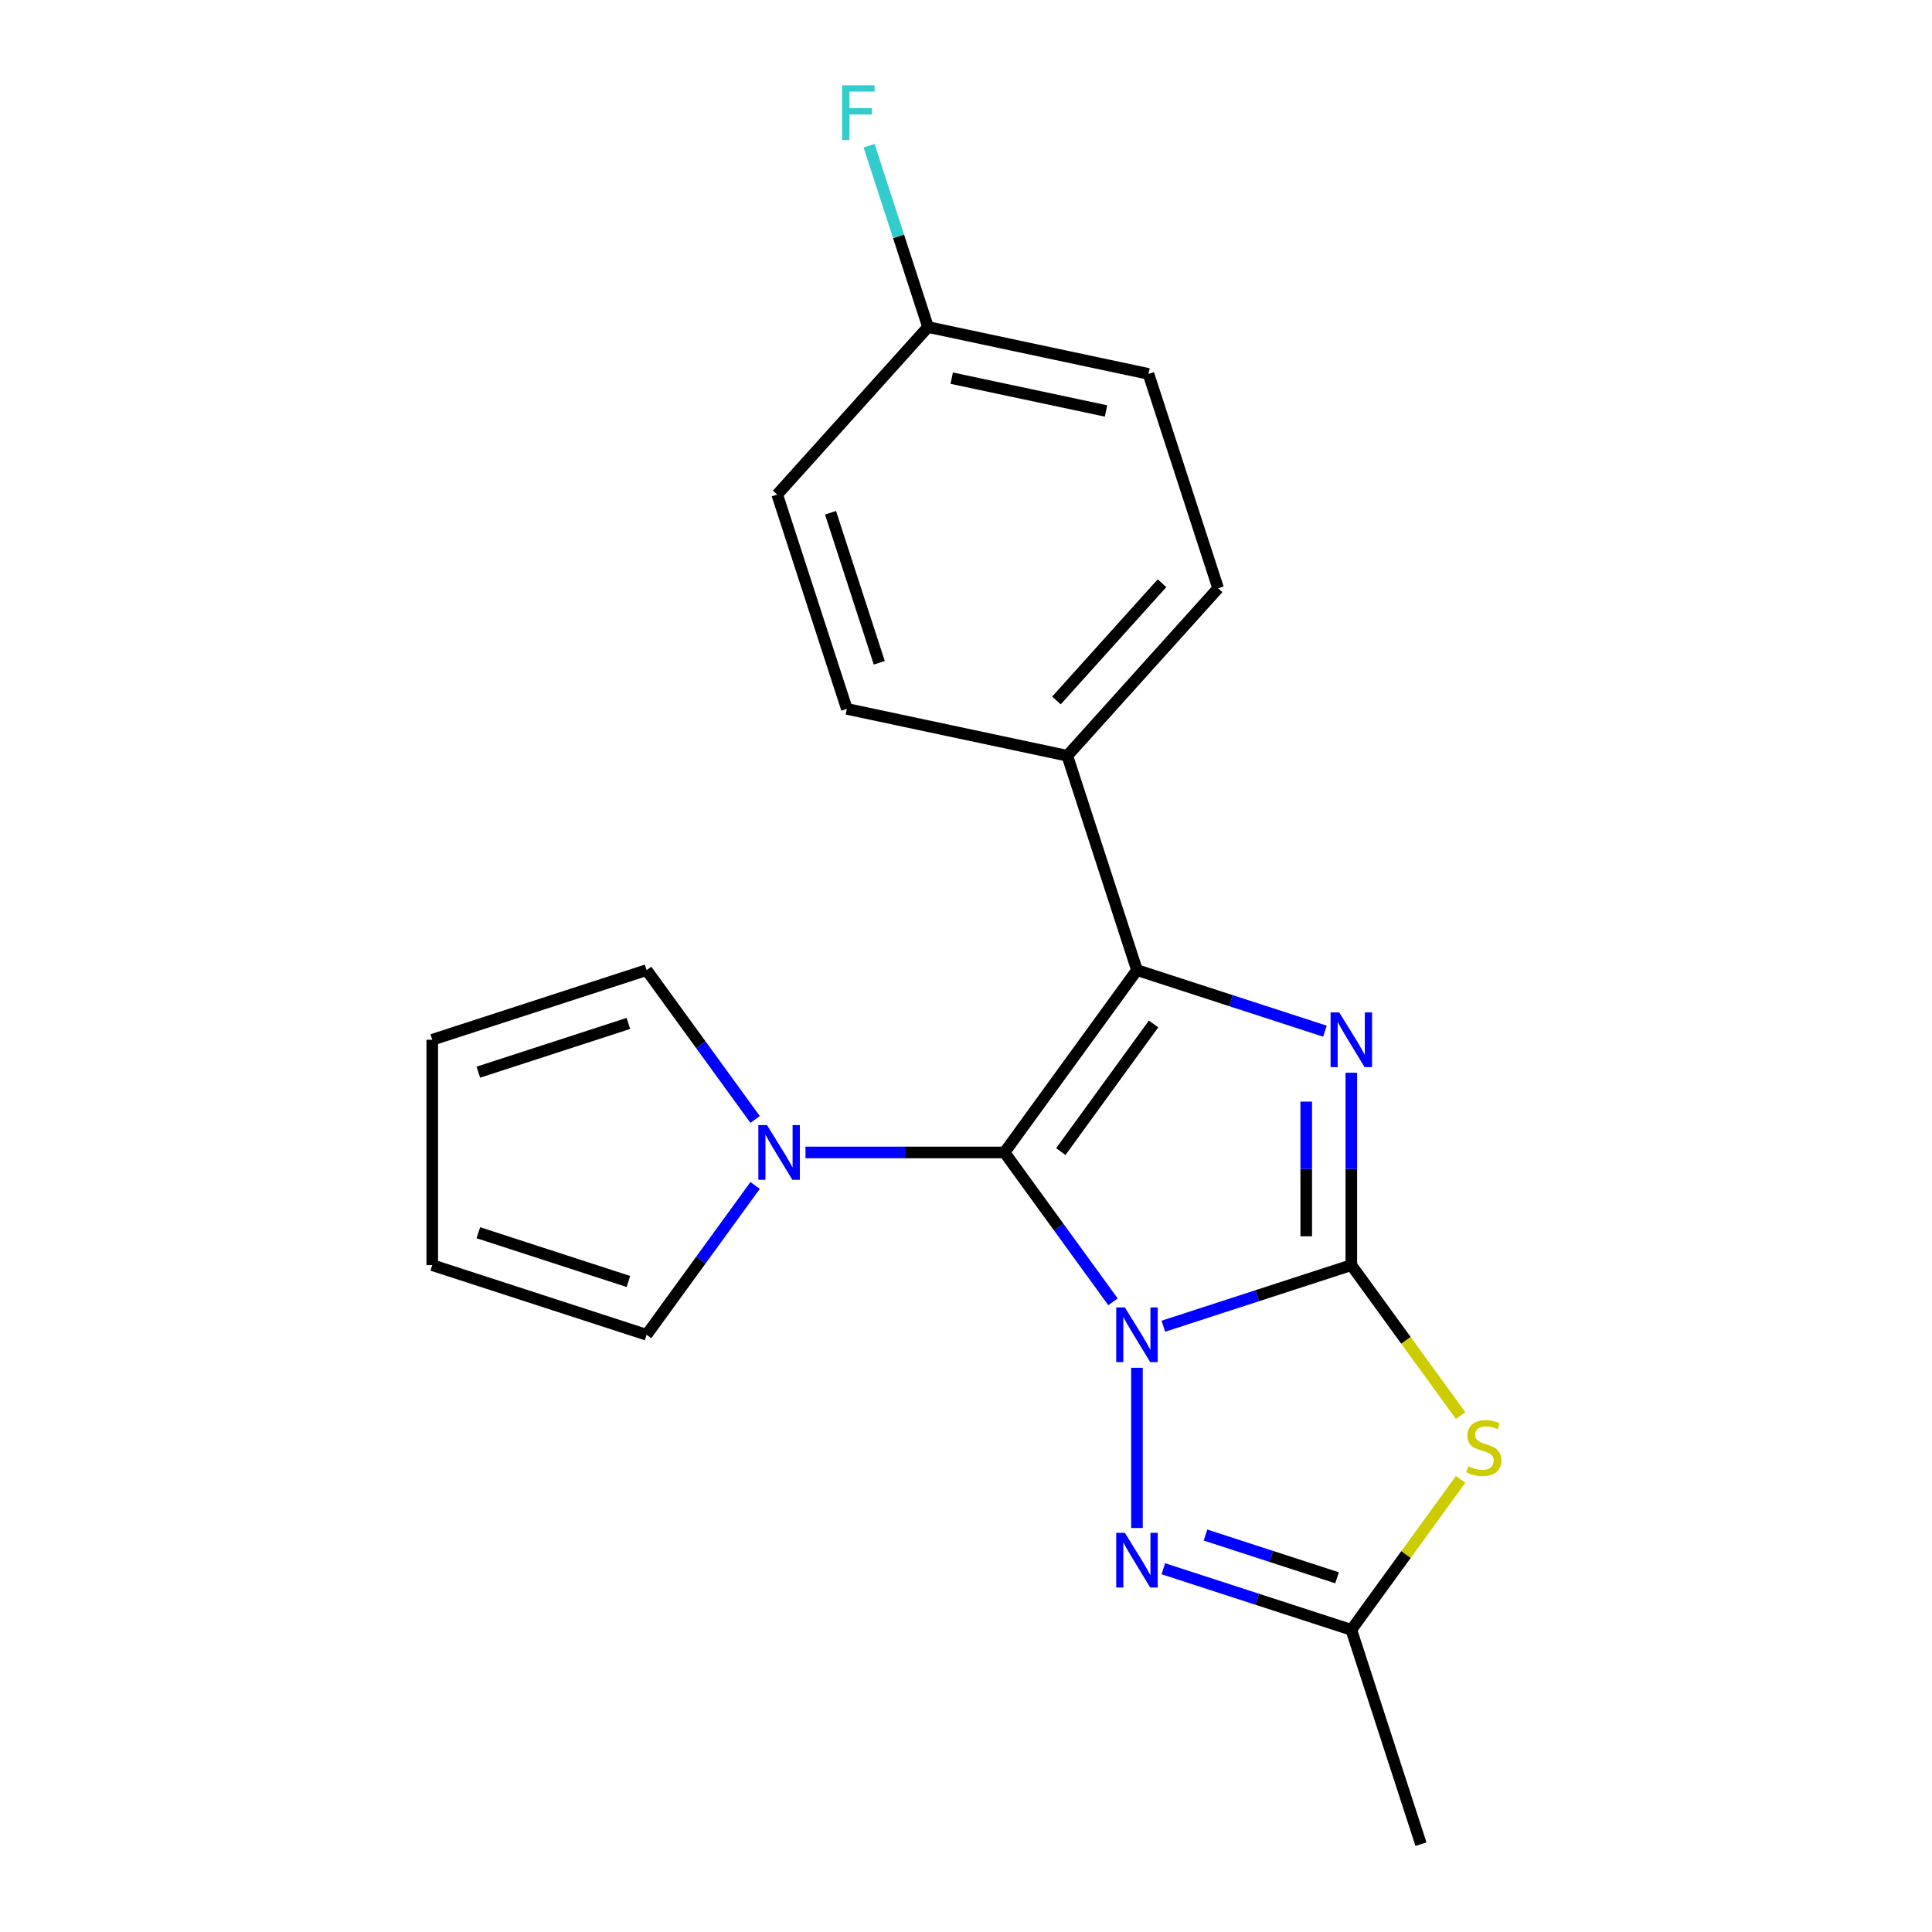 <?xml version='1.0' encoding='iso-8859-1'?>
<svg version='1.1' baseProfile='full'
              xmlns='http://www.w3.org/2000/svg'
                      xmlns:rdkit='http://www.rdkit.org/xml'
                      xmlns:xlink='http://www.w3.org/1999/xlink'
                  xml:space='preserve'
width='1000px' height='1000px' viewBox='0 0 1000 1000'>
<!-- END OF HEADER -->
<rect style='opacity:1.0;fill:#FFFFFF;stroke:none' width='1000' height='1000' x='0' y='0'> </rect>
<path class='bond-0' d='M 602.146,686.448 L 650.792,670.642' style='fill:none;fill-rule:evenodd;stroke:#0000FF;stroke-width:6px;stroke-linecap:butt;stroke-linejoin:miter;stroke-opacity:1' />
<path class='bond-0' d='M 650.792,670.642 L 699.439,654.835' style='fill:none;fill-rule:evenodd;stroke:#000000;stroke-width:6px;stroke-linecap:butt;stroke-linejoin:miter;stroke-opacity:1' />
<path class='bond-1' d='M 576.082,673.809 L 548,635.157' style='fill:none;fill-rule:evenodd;stroke:#0000FF;stroke-width:6px;stroke-linecap:butt;stroke-linejoin:miter;stroke-opacity:1' />
<path class='bond-1' d='M 548,635.157 L 519.918,596.505' style='fill:none;fill-rule:evenodd;stroke:#000000;stroke-width:6px;stroke-linecap:butt;stroke-linejoin:miter;stroke-opacity:1' />
<path class='bond-5' d='M 588.489,707.962 L 588.489,790.896' style='fill:none;fill-rule:evenodd;stroke:#0000FF;stroke-width:6px;stroke-linecap:butt;stroke-linejoin:miter;stroke-opacity:1' />
<path class='bond-2' d='M 699.439,654.835 L 699.439,605.044' style='fill:none;fill-rule:evenodd;stroke:#000000;stroke-width:6px;stroke-linecap:butt;stroke-linejoin:miter;stroke-opacity:1' />
<path class='bond-2' d='M 699.439,605.044 L 699.439,555.252' style='fill:none;fill-rule:evenodd;stroke:#0000FF;stroke-width:6px;stroke-linecap:butt;stroke-linejoin:miter;stroke-opacity:1' />
<path class='bond-2' d='M 676.107,639.898 L 676.107,605.044' style='fill:none;fill-rule:evenodd;stroke:#000000;stroke-width:6px;stroke-linecap:butt;stroke-linejoin:miter;stroke-opacity:1' />
<path class='bond-2' d='M 676.107,605.044 L 676.107,570.19' style='fill:none;fill-rule:evenodd;stroke:#0000FF;stroke-width:6px;stroke-linecap:butt;stroke-linejoin:miter;stroke-opacity:1' />
<path class='bond-4' d='M 699.439,654.835 L 727.726,693.77' style='fill:none;fill-rule:evenodd;stroke:#000000;stroke-width:6px;stroke-linecap:butt;stroke-linejoin:miter;stroke-opacity:1' />
<path class='bond-4' d='M 727.726,693.77 L 756.014,732.704' style='fill:none;fill-rule:evenodd;stroke:#CCCC00;stroke-width:6px;stroke-linecap:butt;stroke-linejoin:miter;stroke-opacity:1' />
<path class='bond-3' d='M 519.918,596.505 L 588.489,502.126' style='fill:none;fill-rule:evenodd;stroke:#000000;stroke-width:6px;stroke-linecap:butt;stroke-linejoin:miter;stroke-opacity:1' />
<path class='bond-3' d='M 549.08,596.063 L 597.079,529.997' style='fill:none;fill-rule:evenodd;stroke:#000000;stroke-width:6px;stroke-linecap:butt;stroke-linejoin:miter;stroke-opacity:1' />
<path class='bond-6' d='M 519.918,596.505 L 468.416,596.505' style='fill:none;fill-rule:evenodd;stroke:#000000;stroke-width:6px;stroke-linecap:butt;stroke-linejoin:miter;stroke-opacity:1' />
<path class='bond-6' d='M 468.416,596.505 L 416.915,596.505' style='fill:none;fill-rule:evenodd;stroke:#0000FF;stroke-width:6px;stroke-linecap:butt;stroke-linejoin:miter;stroke-opacity:1' />
<path class='bond-21' d='M 685.783,533.738 L 637.136,517.932' style='fill:none;fill-rule:evenodd;stroke:#0000FF;stroke-width:6px;stroke-linecap:butt;stroke-linejoin:miter;stroke-opacity:1' />
<path class='bond-21' d='M 637.136,517.932 L 588.489,502.126' style='fill:none;fill-rule:evenodd;stroke:#000000;stroke-width:6px;stroke-linecap:butt;stroke-linejoin:miter;stroke-opacity:1' />
<path class='bond-8' d='M 588.489,502.126 L 552.439,391.175' style='fill:none;fill-rule:evenodd;stroke:#000000;stroke-width:6px;stroke-linecap:butt;stroke-linejoin:miter;stroke-opacity:1' />
<path class='bond-20' d='M 756.014,765.727 L 727.726,804.661' style='fill:none;fill-rule:evenodd;stroke:#CCCC00;stroke-width:6px;stroke-linecap:butt;stroke-linejoin:miter;stroke-opacity:1' />
<path class='bond-20' d='M 727.726,804.661 L 699.439,843.595' style='fill:none;fill-rule:evenodd;stroke:#000000;stroke-width:6px;stroke-linecap:butt;stroke-linejoin:miter;stroke-opacity:1' />
<path class='bond-7' d='M 602.146,811.983 L 650.792,827.789' style='fill:none;fill-rule:evenodd;stroke:#0000FF;stroke-width:6px;stroke-linecap:butt;stroke-linejoin:miter;stroke-opacity:1' />
<path class='bond-7' d='M 650.792,827.789 L 699.439,843.595' style='fill:none;fill-rule:evenodd;stroke:#000000;stroke-width:6px;stroke-linecap:butt;stroke-linejoin:miter;stroke-opacity:1' />
<path class='bond-7' d='M 623.95,794.534 L 658.002,805.599' style='fill:none;fill-rule:evenodd;stroke:#0000FF;stroke-width:6px;stroke-linecap:butt;stroke-linejoin:miter;stroke-opacity:1' />
<path class='bond-7' d='M 658.002,805.599 L 692.055,816.663' style='fill:none;fill-rule:evenodd;stroke:#000000;stroke-width:6px;stroke-linecap:butt;stroke-linejoin:miter;stroke-opacity:1' />
<path class='bond-9' d='M 390.851,613.582 L 362.769,652.234' style='fill:none;fill-rule:evenodd;stroke:#0000FF;stroke-width:6px;stroke-linecap:butt;stroke-linejoin:miter;stroke-opacity:1' />
<path class='bond-9' d='M 362.769,652.234 L 334.687,690.885' style='fill:none;fill-rule:evenodd;stroke:#000000;stroke-width:6px;stroke-linecap:butt;stroke-linejoin:miter;stroke-opacity:1' />
<path class='bond-10' d='M 390.851,579.429 L 362.769,540.777' style='fill:none;fill-rule:evenodd;stroke:#0000FF;stroke-width:6px;stroke-linecap:butt;stroke-linejoin:miter;stroke-opacity:1' />
<path class='bond-10' d='M 362.769,540.777 L 334.687,502.126' style='fill:none;fill-rule:evenodd;stroke:#000000;stroke-width:6px;stroke-linecap:butt;stroke-linejoin:miter;stroke-opacity:1' />
<path class='bond-19' d='M 699.439,843.595 L 735.489,954.545' style='fill:none;fill-rule:evenodd;stroke:#000000;stroke-width:6px;stroke-linecap:butt;stroke-linejoin:miter;stroke-opacity:1' />
<path class='bond-13' d='M 552.439,391.175 L 630.5,304.48' style='fill:none;fill-rule:evenodd;stroke:#000000;stroke-width:6px;stroke-linecap:butt;stroke-linejoin:miter;stroke-opacity:1' />
<path class='bond-13' d='M 546.809,362.559 L 601.452,301.872' style='fill:none;fill-rule:evenodd;stroke:#000000;stroke-width:6px;stroke-linecap:butt;stroke-linejoin:miter;stroke-opacity:1' />
<path class='bond-14' d='M 552.439,391.175 L 438.328,366.92' style='fill:none;fill-rule:evenodd;stroke:#000000;stroke-width:6px;stroke-linecap:butt;stroke-linejoin:miter;stroke-opacity:1' />
<path class='bond-12' d='M 334.687,690.885 L 223.737,654.835' style='fill:none;fill-rule:evenodd;stroke:#000000;stroke-width:6px;stroke-linecap:butt;stroke-linejoin:miter;stroke-opacity:1' />
<path class='bond-12' d='M 325.255,663.288 L 247.589,638.053' style='fill:none;fill-rule:evenodd;stroke:#000000;stroke-width:6px;stroke-linecap:butt;stroke-linejoin:miter;stroke-opacity:1' />
<path class='bond-11' d='M 334.687,502.126 L 223.737,538.175' style='fill:none;fill-rule:evenodd;stroke:#000000;stroke-width:6px;stroke-linecap:butt;stroke-linejoin:miter;stroke-opacity:1' />
<path class='bond-11' d='M 325.255,529.723 L 247.589,554.958' style='fill:none;fill-rule:evenodd;stroke:#000000;stroke-width:6px;stroke-linecap:butt;stroke-linejoin:miter;stroke-opacity:1' />
<path class='bond-22' d='M 223.737,538.175 L 223.737,654.835' style='fill:none;fill-rule:evenodd;stroke:#000000;stroke-width:6px;stroke-linecap:butt;stroke-linejoin:miter;stroke-opacity:1' />
<path class='bond-17' d='M 630.5,304.48 L 594.45,193.53' style='fill:none;fill-rule:evenodd;stroke:#000000;stroke-width:6px;stroke-linecap:butt;stroke-linejoin:miter;stroke-opacity:1' />
<path class='bond-16' d='M 438.328,366.92 L 402.279,255.97' style='fill:none;fill-rule:evenodd;stroke:#000000;stroke-width:6px;stroke-linecap:butt;stroke-linejoin:miter;stroke-opacity:1' />
<path class='bond-16' d='M 455.111,343.068 L 429.876,265.403' style='fill:none;fill-rule:evenodd;stroke:#000000;stroke-width:6px;stroke-linecap:butt;stroke-linejoin:miter;stroke-opacity:1' />
<path class='bond-15' d='M 480.339,169.275 L 402.279,255.97' style='fill:none;fill-rule:evenodd;stroke:#000000;stroke-width:6px;stroke-linecap:butt;stroke-linejoin:miter;stroke-opacity:1' />
<path class='bond-18' d='M 480.339,169.275 L 465.089,122.338' style='fill:none;fill-rule:evenodd;stroke:#000000;stroke-width:6px;stroke-linecap:butt;stroke-linejoin:miter;stroke-opacity:1' />
<path class='bond-18' d='M 465.089,122.338 L 449.838,75.401' style='fill:none;fill-rule:evenodd;stroke:#33CCCC;stroke-width:6px;stroke-linecap:butt;stroke-linejoin:miter;stroke-opacity:1' />
<path class='bond-23' d='M 480.339,169.275 L 594.45,193.53' style='fill:none;fill-rule:evenodd;stroke:#000000;stroke-width:6px;stroke-linecap:butt;stroke-linejoin:miter;stroke-opacity:1' />
<path class='bond-23' d='M 492.605,195.735 L 572.482,212.714' style='fill:none;fill-rule:evenodd;stroke:#000000;stroke-width:6px;stroke-linecap:butt;stroke-linejoin:miter;stroke-opacity:1' />
<path  class='atom-0' d='M 582.229 676.725
L 591.509 691.725
Q 592.429 693.205, 593.909 695.885
Q 595.389 698.565, 595.469 698.725
L 595.469 676.725
L 599.229 676.725
L 599.229 705.045
L 595.349 705.045
L 585.389 688.645
Q 584.229 686.725, 582.989 684.525
Q 581.789 682.325, 581.429 681.645
L 581.429 705.045
L 577.749 705.045
L 577.749 676.725
L 582.229 676.725
' fill='#0000FF'/>
<path  class='atom-3' d='M 693.179 524.016
L 702.459 539.016
Q 703.379 540.496, 704.859 543.176
Q 706.339 545.856, 706.419 546.016
L 706.419 524.016
L 710.179 524.016
L 710.179 552.336
L 706.299 552.336
L 696.339 535.936
Q 695.179 534.016, 693.939 531.816
Q 692.739 529.616, 692.379 528.936
L 692.379 552.336
L 688.699 552.336
L 688.699 524.016
L 693.179 524.016
' fill='#0000FF'/>
<path  class='atom-5' d='M 760.01 758.935
Q 760.33 759.055, 761.65 759.615
Q 762.97 760.175, 764.41 760.535
Q 765.89 760.855, 767.33 760.855
Q 770.01 760.855, 771.57 759.575
Q 773.13 758.255, 773.13 755.975
Q 773.13 754.415, 772.33 753.455
Q 771.57 752.495, 770.37 751.975
Q 769.17 751.455, 767.17 750.855
Q 764.65 750.095, 763.13 749.375
Q 761.65 748.655, 760.57 747.135
Q 759.53 745.615, 759.53 743.055
Q 759.53 739.495, 761.93 737.295
Q 764.37 735.095, 769.17 735.095
Q 772.45 735.095, 776.17 736.655
L 775.25 739.735
Q 771.85 738.335, 769.29 738.335
Q 766.53 738.335, 765.01 739.495
Q 763.49 740.615, 763.53 742.575
Q 763.53 744.095, 764.29 745.015
Q 765.09 745.935, 766.21 746.455
Q 767.37 746.975, 769.29 747.575
Q 771.85 748.375, 773.37 749.175
Q 774.89 749.975, 775.97 751.615
Q 777.09 753.215, 777.09 755.975
Q 777.09 759.895, 774.45 762.015
Q 771.85 764.095, 767.49 764.095
Q 764.97 764.095, 763.05 763.535
Q 761.17 763.015, 758.93 762.095
L 760.01 758.935
' fill='#CCCC00'/>
<path  class='atom-6' d='M 582.229 793.385
L 591.509 808.385
Q 592.429 809.865, 593.909 812.545
Q 595.389 815.225, 595.469 815.385
L 595.469 793.385
L 599.229 793.385
L 599.229 821.705
L 595.349 821.705
L 585.389 805.305
Q 584.229 803.385, 582.989 801.185
Q 581.789 798.985, 581.429 798.305
L 581.429 821.705
L 577.749 821.705
L 577.749 793.385
L 582.229 793.385
' fill='#0000FF'/>
<path  class='atom-7' d='M 396.998 582.345
L 406.278 597.345
Q 407.198 598.825, 408.678 601.505
Q 410.158 604.185, 410.238 604.345
L 410.238 582.345
L 413.998 582.345
L 413.998 610.665
L 410.118 610.665
L 400.158 594.265
Q 398.998 592.345, 397.758 590.145
Q 396.558 587.945, 396.198 587.265
L 396.198 610.665
L 392.518 610.665
L 392.518 582.345
L 396.998 582.345
' fill='#0000FF'/>
<path  class='atom-19' d='M 435.869 44.165
L 452.709 44.165
L 452.709 47.405
L 439.669 47.405
L 439.669 56.005
L 451.269 56.005
L 451.269 59.285
L 439.669 59.285
L 439.669 72.485
L 435.869 72.485
L 435.869 44.165
' fill='#33CCCC'/>
</svg>
